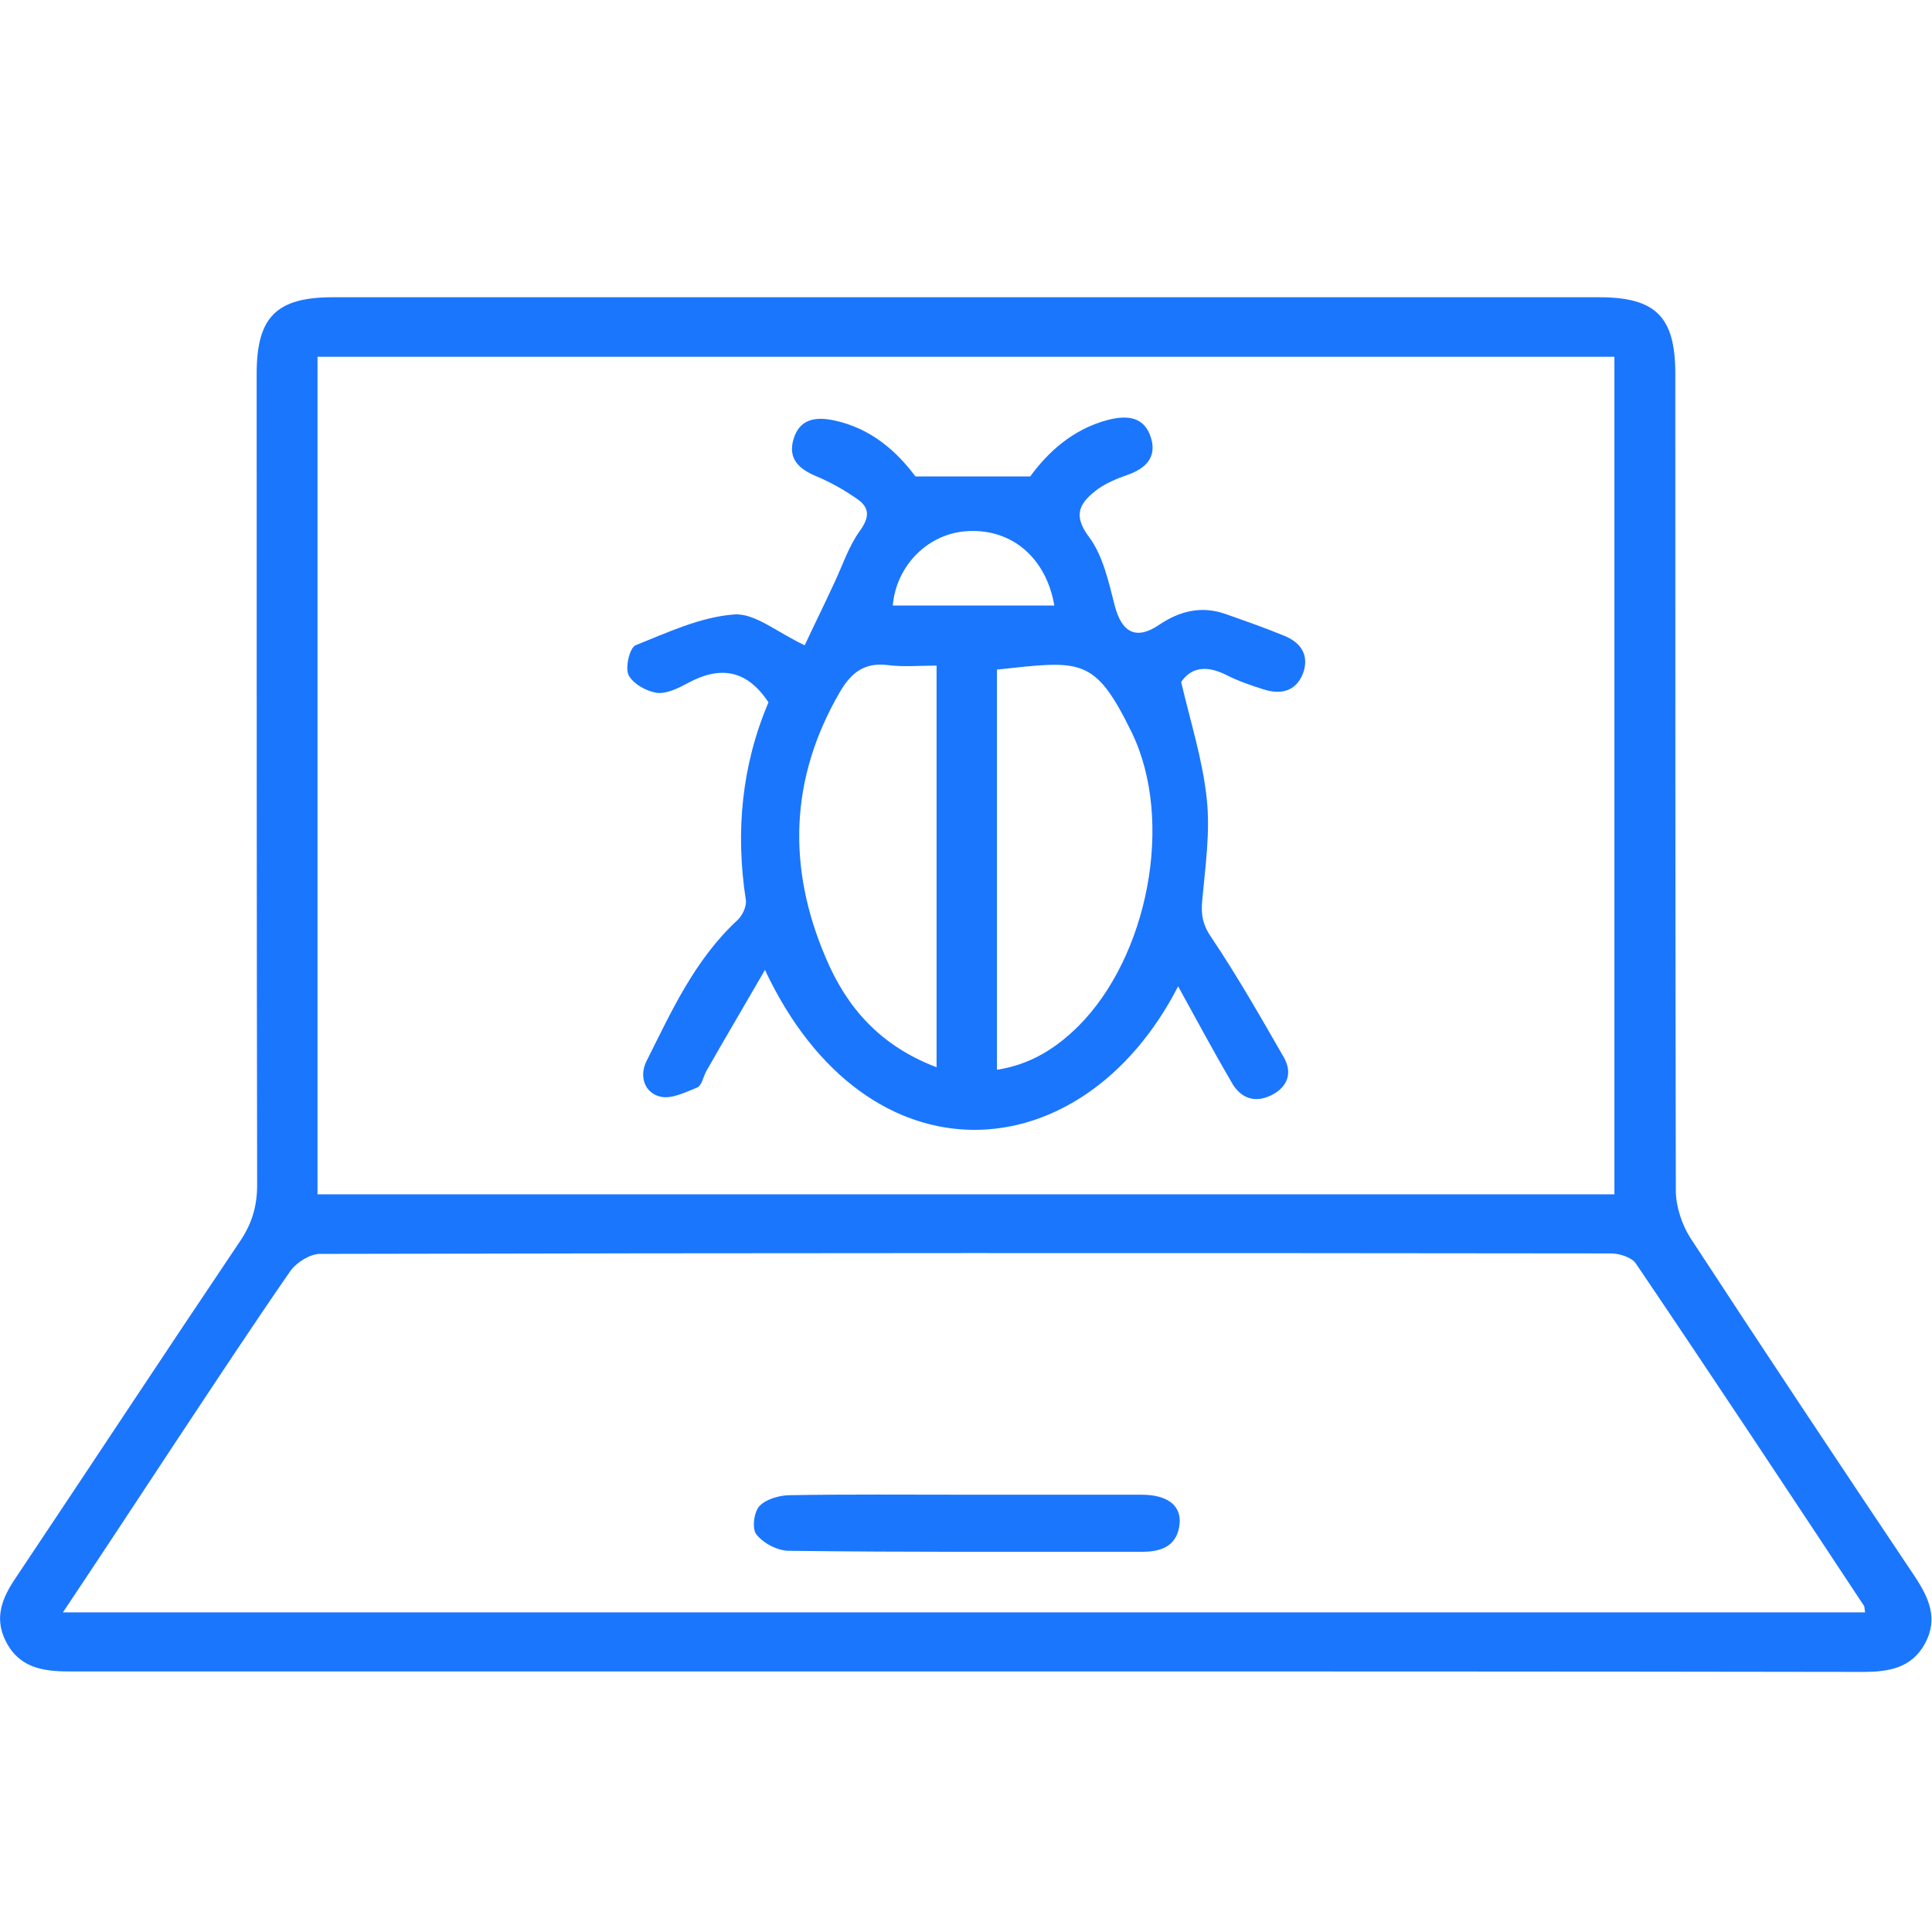 <svg width="52" height="52" viewBox="0 0 52 52" fill="none" xmlns="http://www.w3.org/2000/svg">
<g clip-path="url(#clip0_14993_3056)">
<path d="M25.966 44.987C17.933 44.987 9.887 44.987 1.855 44.987C1.137 44.987 0.501 44.88 0.148 44.158C-0.163 43.53 0.067 42.996 0.419 42.474C2.438 39.455 4.442 36.408 6.474 33.388C6.786 32.92 6.921 32.453 6.921 31.892C6.908 24.623 6.908 17.34 6.908 10.058C6.908 8.534 7.436 8 8.966 8C20.317 8 31.682 8 43.032 8C44.563 8 45.091 8.521 45.091 10.058C45.091 17.38 45.091 24.716 45.105 32.039C45.105 32.466 45.267 32.961 45.498 33.321C47.489 36.368 49.507 39.401 51.539 42.434C51.918 43.009 52.175 43.57 51.81 44.238C51.444 44.907 50.821 45 50.13 45C42.084 44.987 34.025 44.987 25.966 44.987ZM43.452 32.145C43.452 24.609 43.452 17.113 43.452 9.603C31.79 9.603 20.155 9.603 8.546 9.603C8.546 17.153 8.546 24.636 8.546 32.145C20.209 32.145 31.817 32.145 43.452 32.145ZM1.693 43.397C17.947 43.397 34.066 43.397 50.198 43.397C50.184 43.303 50.184 43.249 50.171 43.223C48.139 40.15 46.107 37.076 44.035 34.016C43.926 33.843 43.588 33.736 43.358 33.736C31.776 33.722 20.195 33.722 8.614 33.749C8.343 33.749 7.991 33.976 7.829 34.19C6.772 35.713 5.756 37.263 4.727 38.813C3.738 40.31 2.749 41.82 1.693 43.397Z" fill="#1B76FE"/>
<path d="M31.709 26.547C29.122 31.584 23.338 31.959 20.589 26.106C20.033 27.068 19.519 27.936 19.017 28.818C18.923 28.979 18.896 29.219 18.76 29.273C18.435 29.406 18.056 29.593 17.758 29.513C17.352 29.406 17.203 28.979 17.392 28.578C18.069 27.228 18.692 25.839 19.844 24.77C19.979 24.649 20.101 24.395 20.074 24.222C19.79 22.378 19.966 20.587 20.684 18.904C20.101 18.022 19.383 17.915 18.516 18.383C18.273 18.516 17.948 18.676 17.69 18.65C17.406 18.61 17.04 18.409 16.918 18.169C16.823 17.968 16.945 17.434 17.108 17.367C17.974 17.02 18.855 16.605 19.762 16.538C20.318 16.498 20.914 17.02 21.659 17.367C21.889 16.872 22.174 16.298 22.445 15.71C22.675 15.229 22.837 14.708 23.149 14.28C23.406 13.919 23.406 13.666 23.081 13.438C22.742 13.198 22.363 12.984 21.984 12.824C21.496 12.623 21.198 12.343 21.361 11.808C21.523 11.287 21.93 11.207 22.445 11.314C23.46 11.528 24.151 12.169 24.639 12.824C25.695 12.824 26.643 12.824 27.727 12.824C28.188 12.196 28.851 11.554 29.827 11.3C30.355 11.167 30.802 11.22 30.978 11.781C31.14 12.303 30.843 12.61 30.341 12.784C30.07 12.877 29.786 12.998 29.556 13.158C29.095 13.505 28.838 13.826 29.312 14.454C29.691 14.962 29.84 15.67 30.003 16.298C30.192 17.033 30.585 17.233 31.195 16.819C31.75 16.445 32.333 16.298 32.983 16.525C33.511 16.712 34.053 16.899 34.567 17.113C35.028 17.3 35.245 17.648 35.069 18.129C34.879 18.61 34.473 18.703 34.012 18.556C33.673 18.449 33.321 18.329 33.01 18.169C32.481 17.901 32.062 17.955 31.791 18.356C32.048 19.451 32.373 20.467 32.481 21.509C32.576 22.404 32.441 23.326 32.359 24.222C32.319 24.623 32.373 24.903 32.617 25.251C33.308 26.28 33.931 27.375 34.554 28.458C34.798 28.885 34.649 29.259 34.229 29.473C33.782 29.7 33.389 29.567 33.145 29.126C32.685 28.337 32.238 27.509 31.709 26.547ZM26.833 28.792C27.727 28.658 28.418 28.217 29.014 27.629C30.897 25.758 31.615 22.097 30.463 19.719C29.461 17.661 29.095 17.781 26.833 18.022C26.833 21.589 26.833 25.171 26.833 28.792ZM25.208 28.725C25.208 25.064 25.208 21.523 25.208 17.915C24.747 17.915 24.314 17.955 23.894 17.901C23.257 17.821 22.905 18.115 22.607 18.623C21.253 20.948 21.185 23.353 22.228 25.785C22.783 27.095 23.663 28.137 25.208 28.725ZM28.377 16.298C28.16 15.029 27.253 14.24 26.075 14.294C25.005 14.334 24.124 15.202 24.029 16.298C25.479 16.298 26.928 16.298 28.377 16.298Z" fill="#1B76FE"/>
<path d="M25.993 40.23C27.564 40.23 29.149 40.23 30.72 40.23C31.411 40.23 31.79 40.51 31.75 41.005C31.695 41.579 31.303 41.766 30.761 41.766C27.591 41.766 24.408 41.78 21.239 41.74C20.927 41.74 20.548 41.539 20.358 41.299C20.236 41.152 20.29 40.697 20.439 40.537C20.616 40.35 20.981 40.243 21.266 40.243C22.837 40.216 24.422 40.23 25.993 40.23Z" fill="#1B76FE"/>
</g>
<defs>
<clipPath id="clip0_14993_3056">
<rect width="52" height="37" fill="white" transform="translate(0 8)"/>
</clipPath>
</defs>
</svg>
